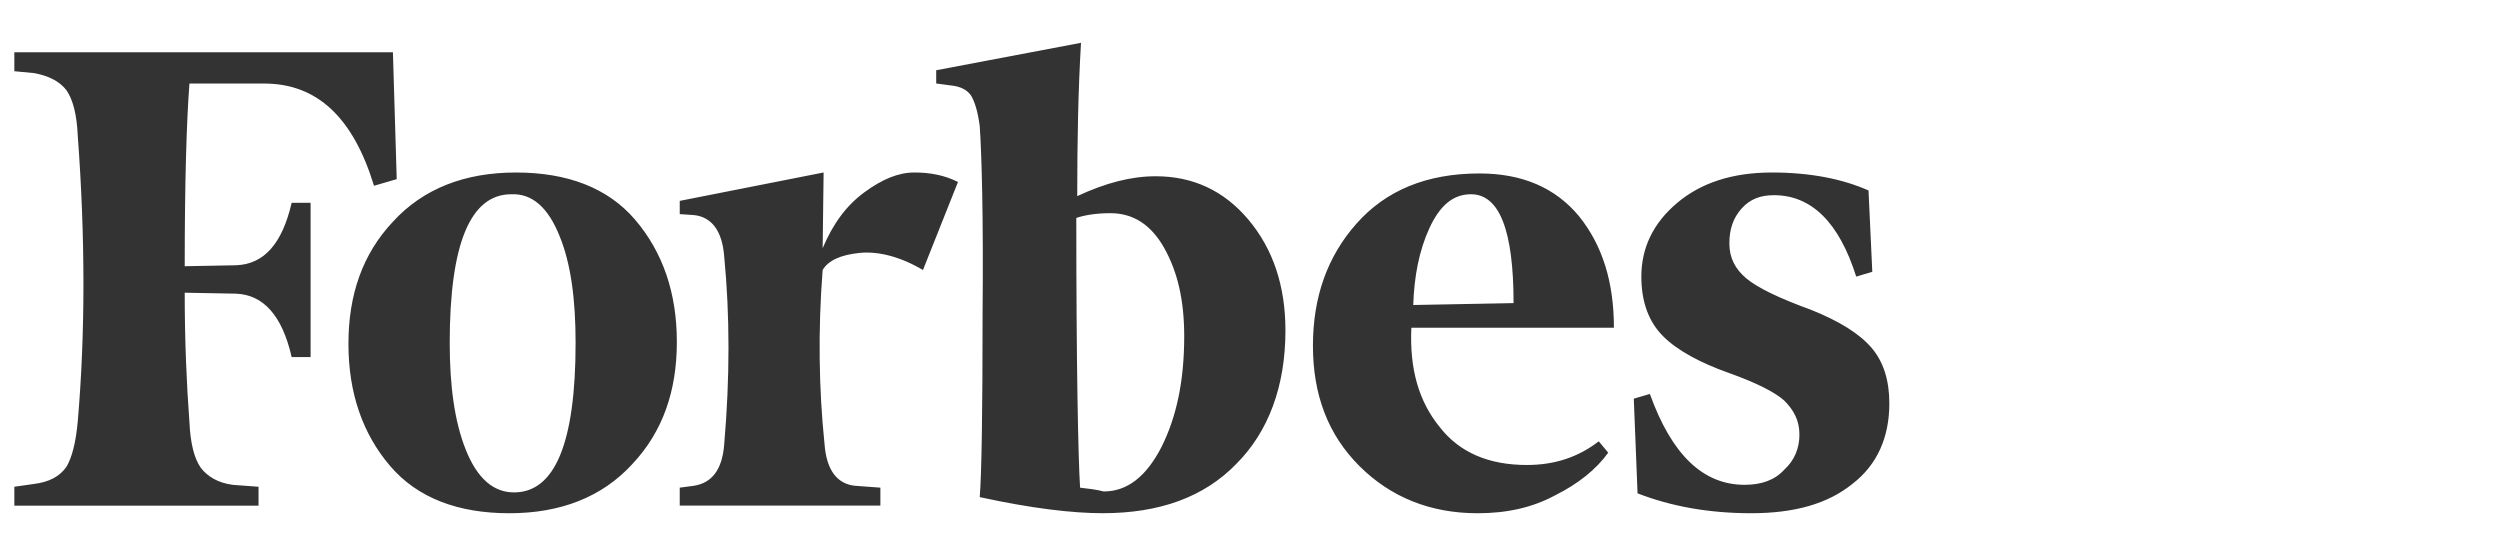 <svg fill="none" height="29" viewBox="0 0 131 29" width="131" xmlns="http://www.w3.org/2000/svg"><path d="m56.447 10.278c0-2.877.05-5.555.198-8.035l-7.588 1.438v.694l.744.099c.546.05.893.248 1.091.546.198.347.347.843.446 1.587.099 1.438.198 4.712.149 9.87 0 5.108-.05 8.332-.149 9.572 2.728.595 4.86.843 6.447.843 2.976 0 5.307-.843 6.993-2.579 1.686-1.686 2.579-4.067 2.579-6.993 0-2.331-.645-4.265-1.934-5.803-1.29-1.537-2.926-2.281-4.86-2.281-1.29 0-2.629.347-4.117 1.042zm.149 15.276c-.099-1.587-.198-6.348-.198-14.135.446-.149 1.042-.248 1.786-.248 1.19 0 2.133.595 2.827 1.835.694 1.24 1.042 2.728 1.042 4.612 0 2.331-.397 4.216-1.19 5.803-.793 1.538-1.785 2.331-3.025 2.331-.397-.099-.794-.149-1.24-.198zm-36.007-22.814h-19.838v.992l1.042.099c.794.149 1.339.446 1.686.893.347.496.546 1.29.595 2.381.397 5.356.397 10.366 0 14.978-.099 1.091-.298 1.885-.595 2.381-.347.496-.893.794-1.686.893l-1.042.149v.992h12.796v-.992l-1.339-.099c-.793-.099-1.339-.446-1.686-.893-.347-.496-.546-1.29-.595-2.381-.149-1.984-.248-4.265-.248-6.795l2.678.05c1.438.05 2.43 1.141 2.926 3.323h.992v-8.084h-.992c-.496 2.133-1.438 3.224-2.926 3.273l-2.678.05c0-4.464.099-7.638.248-9.572h3.918c2.777 0 4.662 1.785 5.753 5.356l1.19-.347zm-2.331 15.276c0 2.579.744 4.712 2.182 6.398s3.571 2.48 6.249 2.48 4.86-.843 6.447-2.579c1.587-1.686 2.331-3.819 2.331-6.398s-.744-4.712-2.182-6.398c-1.438-1.686-3.571-2.48-6.249-2.48s-4.861.843-6.447 2.579c-1.587 1.686-2.331 3.819-2.331 6.398zm11.06-5.654c.595 1.438.843 3.323.843 5.604 0 5.257-1.091 7.836-3.224 7.836-1.091 0-1.934-.744-2.529-2.232-.595-1.488-.843-3.373-.843-5.604 0-5.208 1.091-7.787 3.224-7.787 1.091-.05 1.934.694 2.529 2.182zm41.909 12.052c1.637 1.637 3.72 2.48 6.2 2.48 1.537 0 2.877-.298 4.067-.942 1.19-.595 2.133-1.339 2.777-2.232l-.496-.595c-1.091.843-2.331 1.24-3.769 1.24-1.984 0-3.521-.645-4.563-1.984-1.091-1.339-1.587-3.025-1.488-5.208h10.614c0-2.381-.595-4.315-1.835-5.852-1.24-1.488-2.976-2.232-5.208-2.232-2.777 0-4.91.893-6.447 2.629-1.538 1.736-2.281 3.869-2.281 6.398 0 2.579.794 4.662 2.43 6.299zm3.67-12.449c.545-1.19 1.24-1.786 2.182-1.786 1.488 0 2.232 1.885 2.232 5.704l-5.257.099c.05-1.488.298-2.827.843-4.017zm23.013-1.984c-1.339-.595-3.025-.942-5.059-.942-2.083 0-3.72.546-4.96 1.587-1.24 1.042-1.885 2.331-1.885 3.869 0 1.339.397 2.381 1.141 3.124.744.744 1.934 1.389 3.472 1.934 1.389.496 2.381.992 2.877 1.438.496.496.794 1.042.794 1.785 0 .694-.248 1.339-.794 1.835-.496.546-1.19.793-2.083.793-2.182 0-3.819-1.587-4.96-4.761l-.843.248.198 4.96c1.786.694 3.769 1.042 5.952 1.042 2.281 0 4.017-.496 5.307-1.538 1.29-.992 1.934-2.43 1.934-4.216 0-1.19-.298-2.182-.942-2.926-.645-.744-1.686-1.389-3.174-1.984-1.637-.595-2.777-1.141-3.373-1.637-.595-.496-.893-1.091-.893-1.835 0-.744.198-1.339.645-1.835.446-.496.992-.694 1.686-.694 1.984 0 3.422 1.438 4.315 4.265l.843-.248zm-47.712-.446c-.694-.347-1.438-.496-2.281-.496-.843 0-1.686.347-2.628 1.041-.942.694-1.637 1.637-2.182 2.926l.05-3.968-7.539 1.488v.694l.744.05c.942.099 1.488.843 1.587 2.182.298 3.075.298 6.348 0 9.82-.099 1.339-.645 2.033-1.587 2.182l-.744.099v.942h10.514v-.942l-1.339-.099c-.942-.099-1.488-.843-1.587-2.182-.298-2.877-.347-5.952-.099-9.126.298-.496.942-.793 1.934-.893.992-.099 2.133.198 3.323.893z" fill="#333"/></svg>